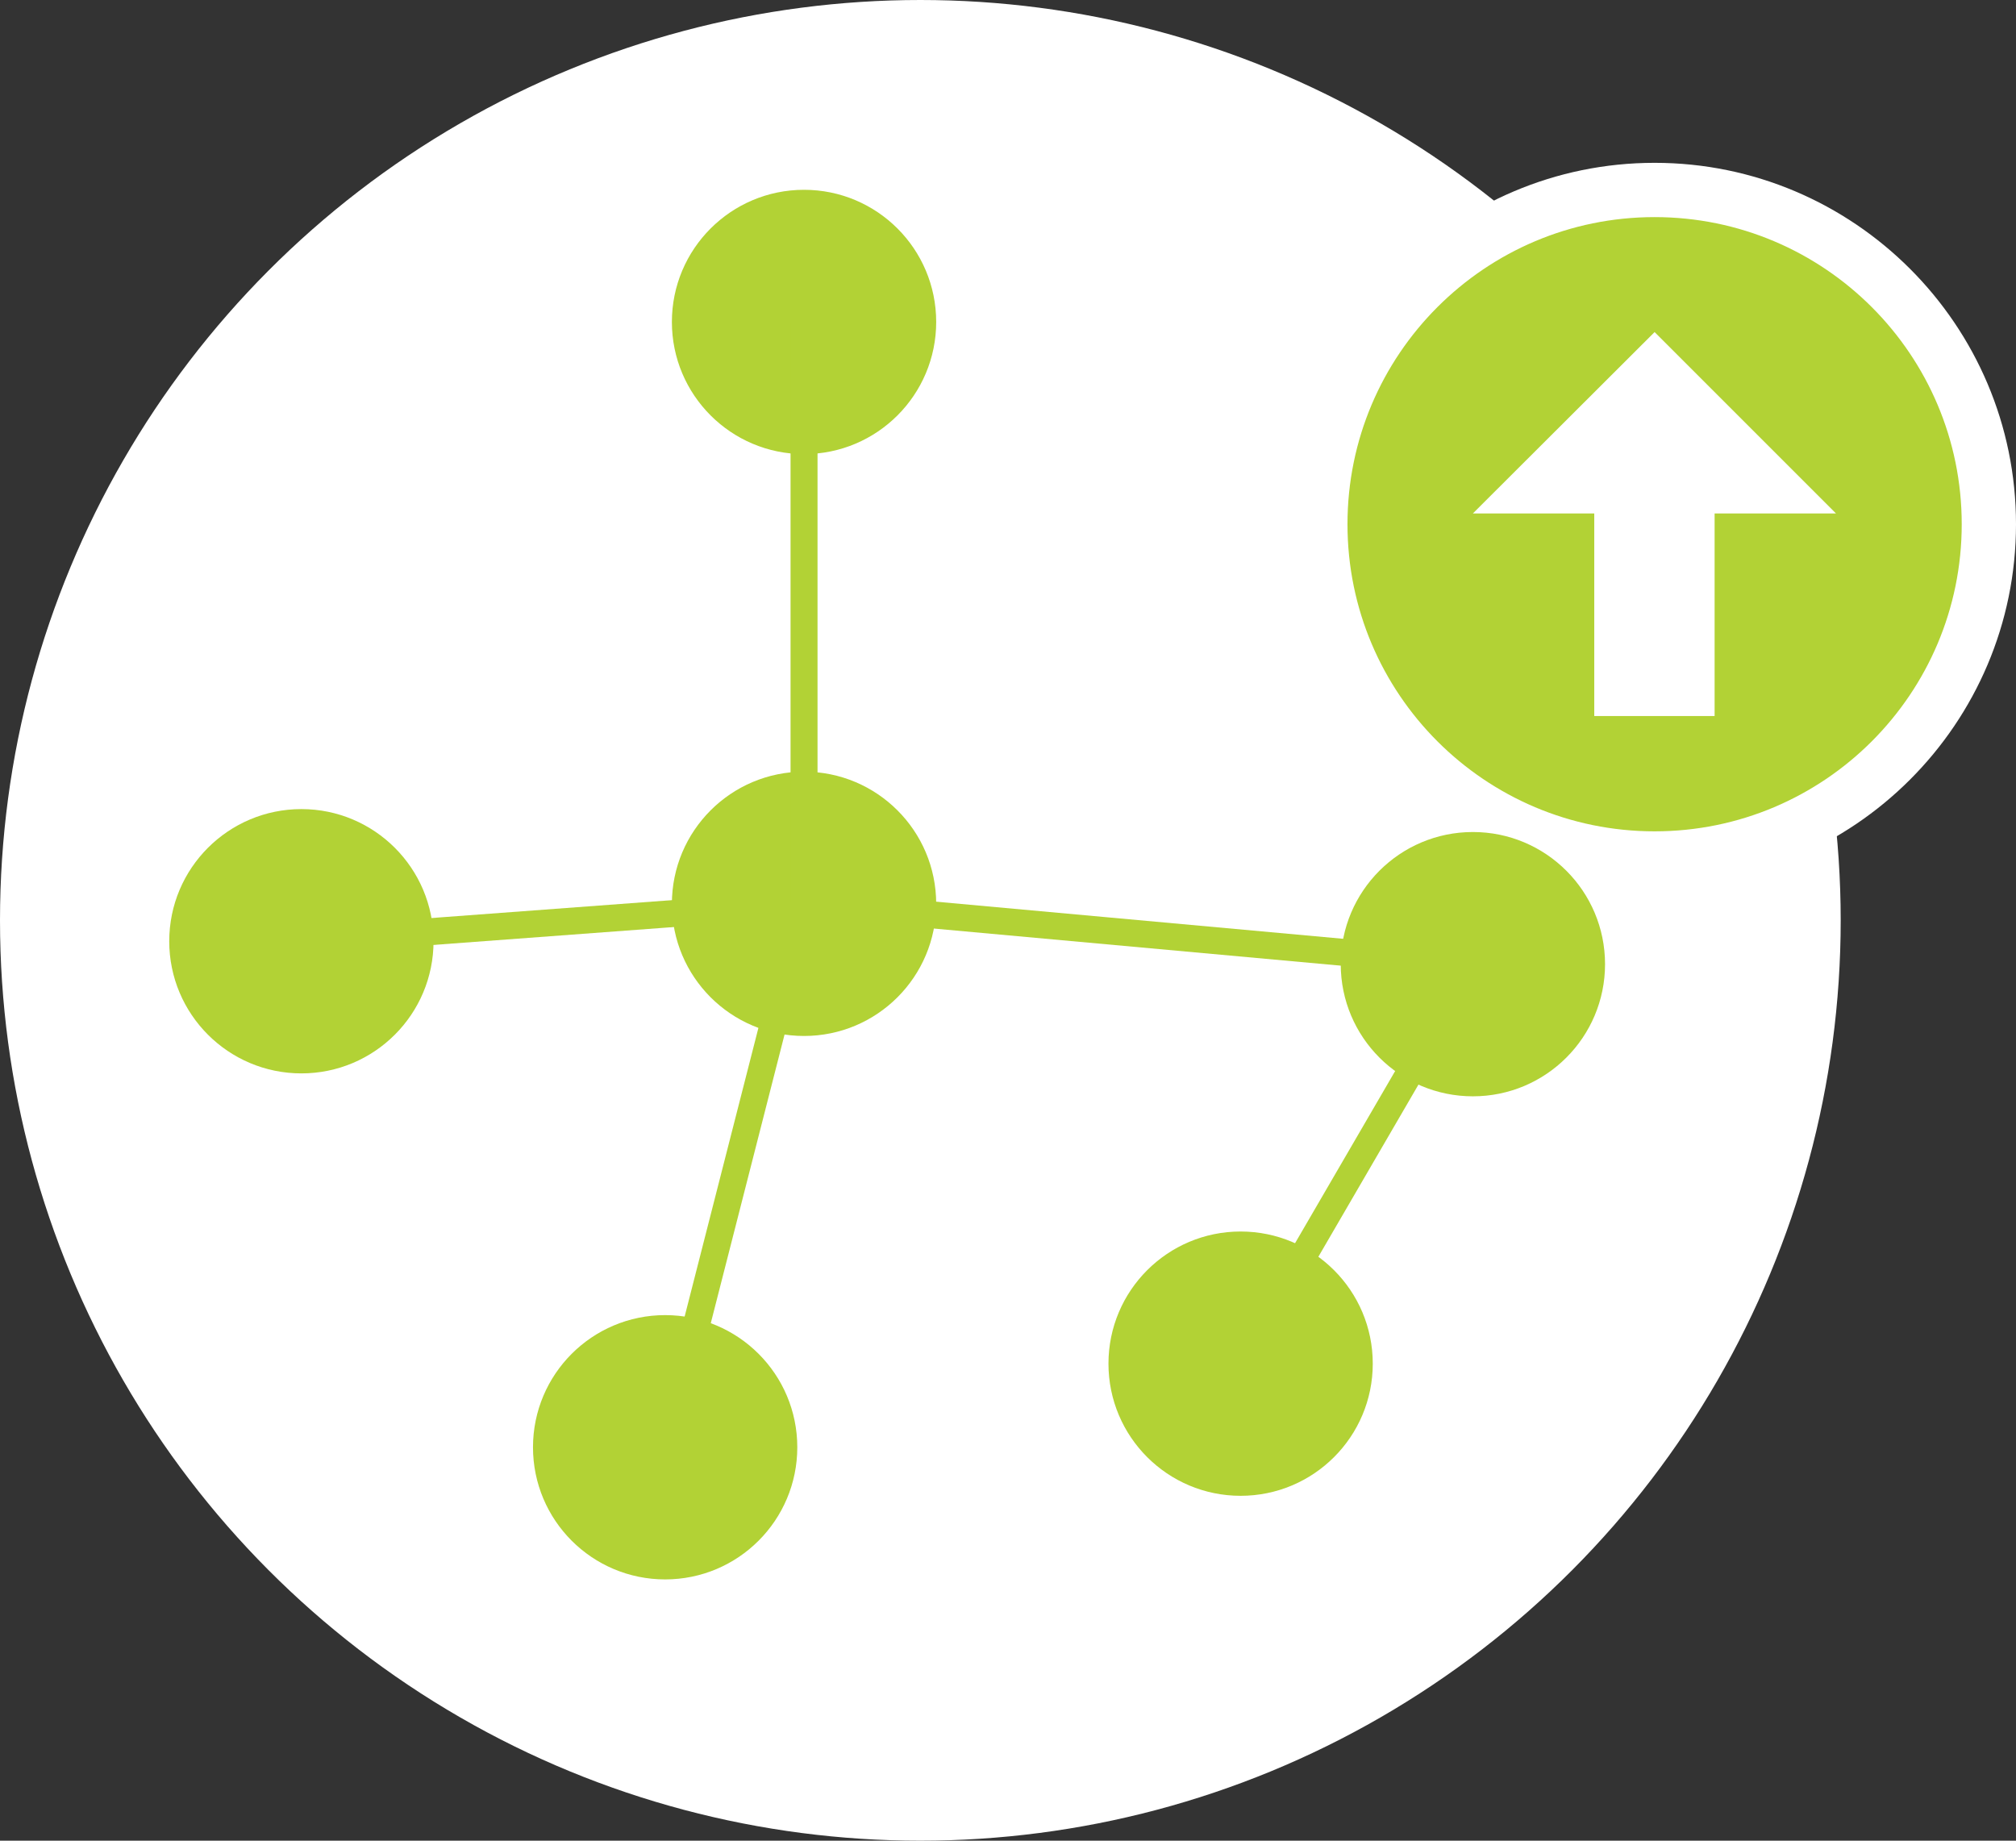 <svg viewBox="0 0 59.8 54.6" xmlns="http://www.w3.org/2000/svg" data-name="Layer 2" id="Layer_2">
  <rect x="0" y="0" width="59.8" height="54.6" fill="#333333" stroke="none"/>
  <defs>
    <style>
      .cls-1 {
        fill: #fff;
      }

      .cls-2, .cls-3, .cls-4 {
        fill: #b2d235;
      }

      .cls-3 {
        stroke-width: .8px;
      }

      .cls-3, .cls-4 {
        stroke: #b2d235;
        stroke-miterlimit: 10;
      }
    </style>
  </defs>
  <g data-name="Layer 1" id="Layer_1-2">
    <g>
      <circle r="27.3" cy="27.3" cx="27.3" class="cls-1"></circle>
      <g>
        <g>
          <path d="M49.08,25.46c-5.47,0-9.92-4.45-9.92-9.92s4.45-9.92,9.92-9.92,9.92,4.45,9.92,9.92-4.45,9.92-9.92,9.92Z" class="cls-2"></path>
          <path d="M49.08,6.44c5.03,0,9.11,4.08,9.11,9.11s-4.08,9.11-9.11,9.11-9.11-4.08-9.11-9.11,4.08-9.11,9.11-9.11M49.08,4.83c-5.91,0-10.72,4.81-10.72,10.72s4.81,10.72,10.72,10.72,10.72-4.81,10.72-10.72-4.81-10.72-10.72-10.72h0Z" class="cls-1"></path>
        </g>
        <polygon points="54.46 15.23 49.08 9.85 43.69 15.23 47.29 15.23 47.29 21.24 50.86 21.24 50.86 15.23 54.46 15.23" class="cls-1"></polygon>
      </g>
      <g>
        <circle r="3.42" cy="26.81" cx="23.85" class="cls-4"></circle>
        <circle r="3.42" cy="42.93" cx="19.73" class="cls-4"></circle>
        <circle r="3.42" cy="27.92" cx="8.94" class="cls-4"></circle>
        <circle r="3.42" cy="9.55" cx="23.85" class="cls-4"></circle>
        <circle r="3.42" cy="28.6" cx="43.69" class="cls-4"></circle>
        <circle r="3.42" cy="40.45" cx="36.8" class="cls-4"></circle>
        <line y2="26.81" x2="23.85" y1="27.92" x1="8.94" class="cls-3"></line>
        <line y2="26.81" x2="23.85" y1="9.55" x1="23.85" class="cls-3"></line>
        <line y2="42.93" x2="19.73" y1="26.81" x1="23.85" class="cls-3"></line>
        <line y2="28.6" x2="43.69" y1="26.81" x1="24.06" class="cls-3"></line>
        <line y2="40.45" x2="36.8" y1="28.6" x1="43.69" class="cls-3"></line>
      </g>
    </g>
  </g>
</svg>